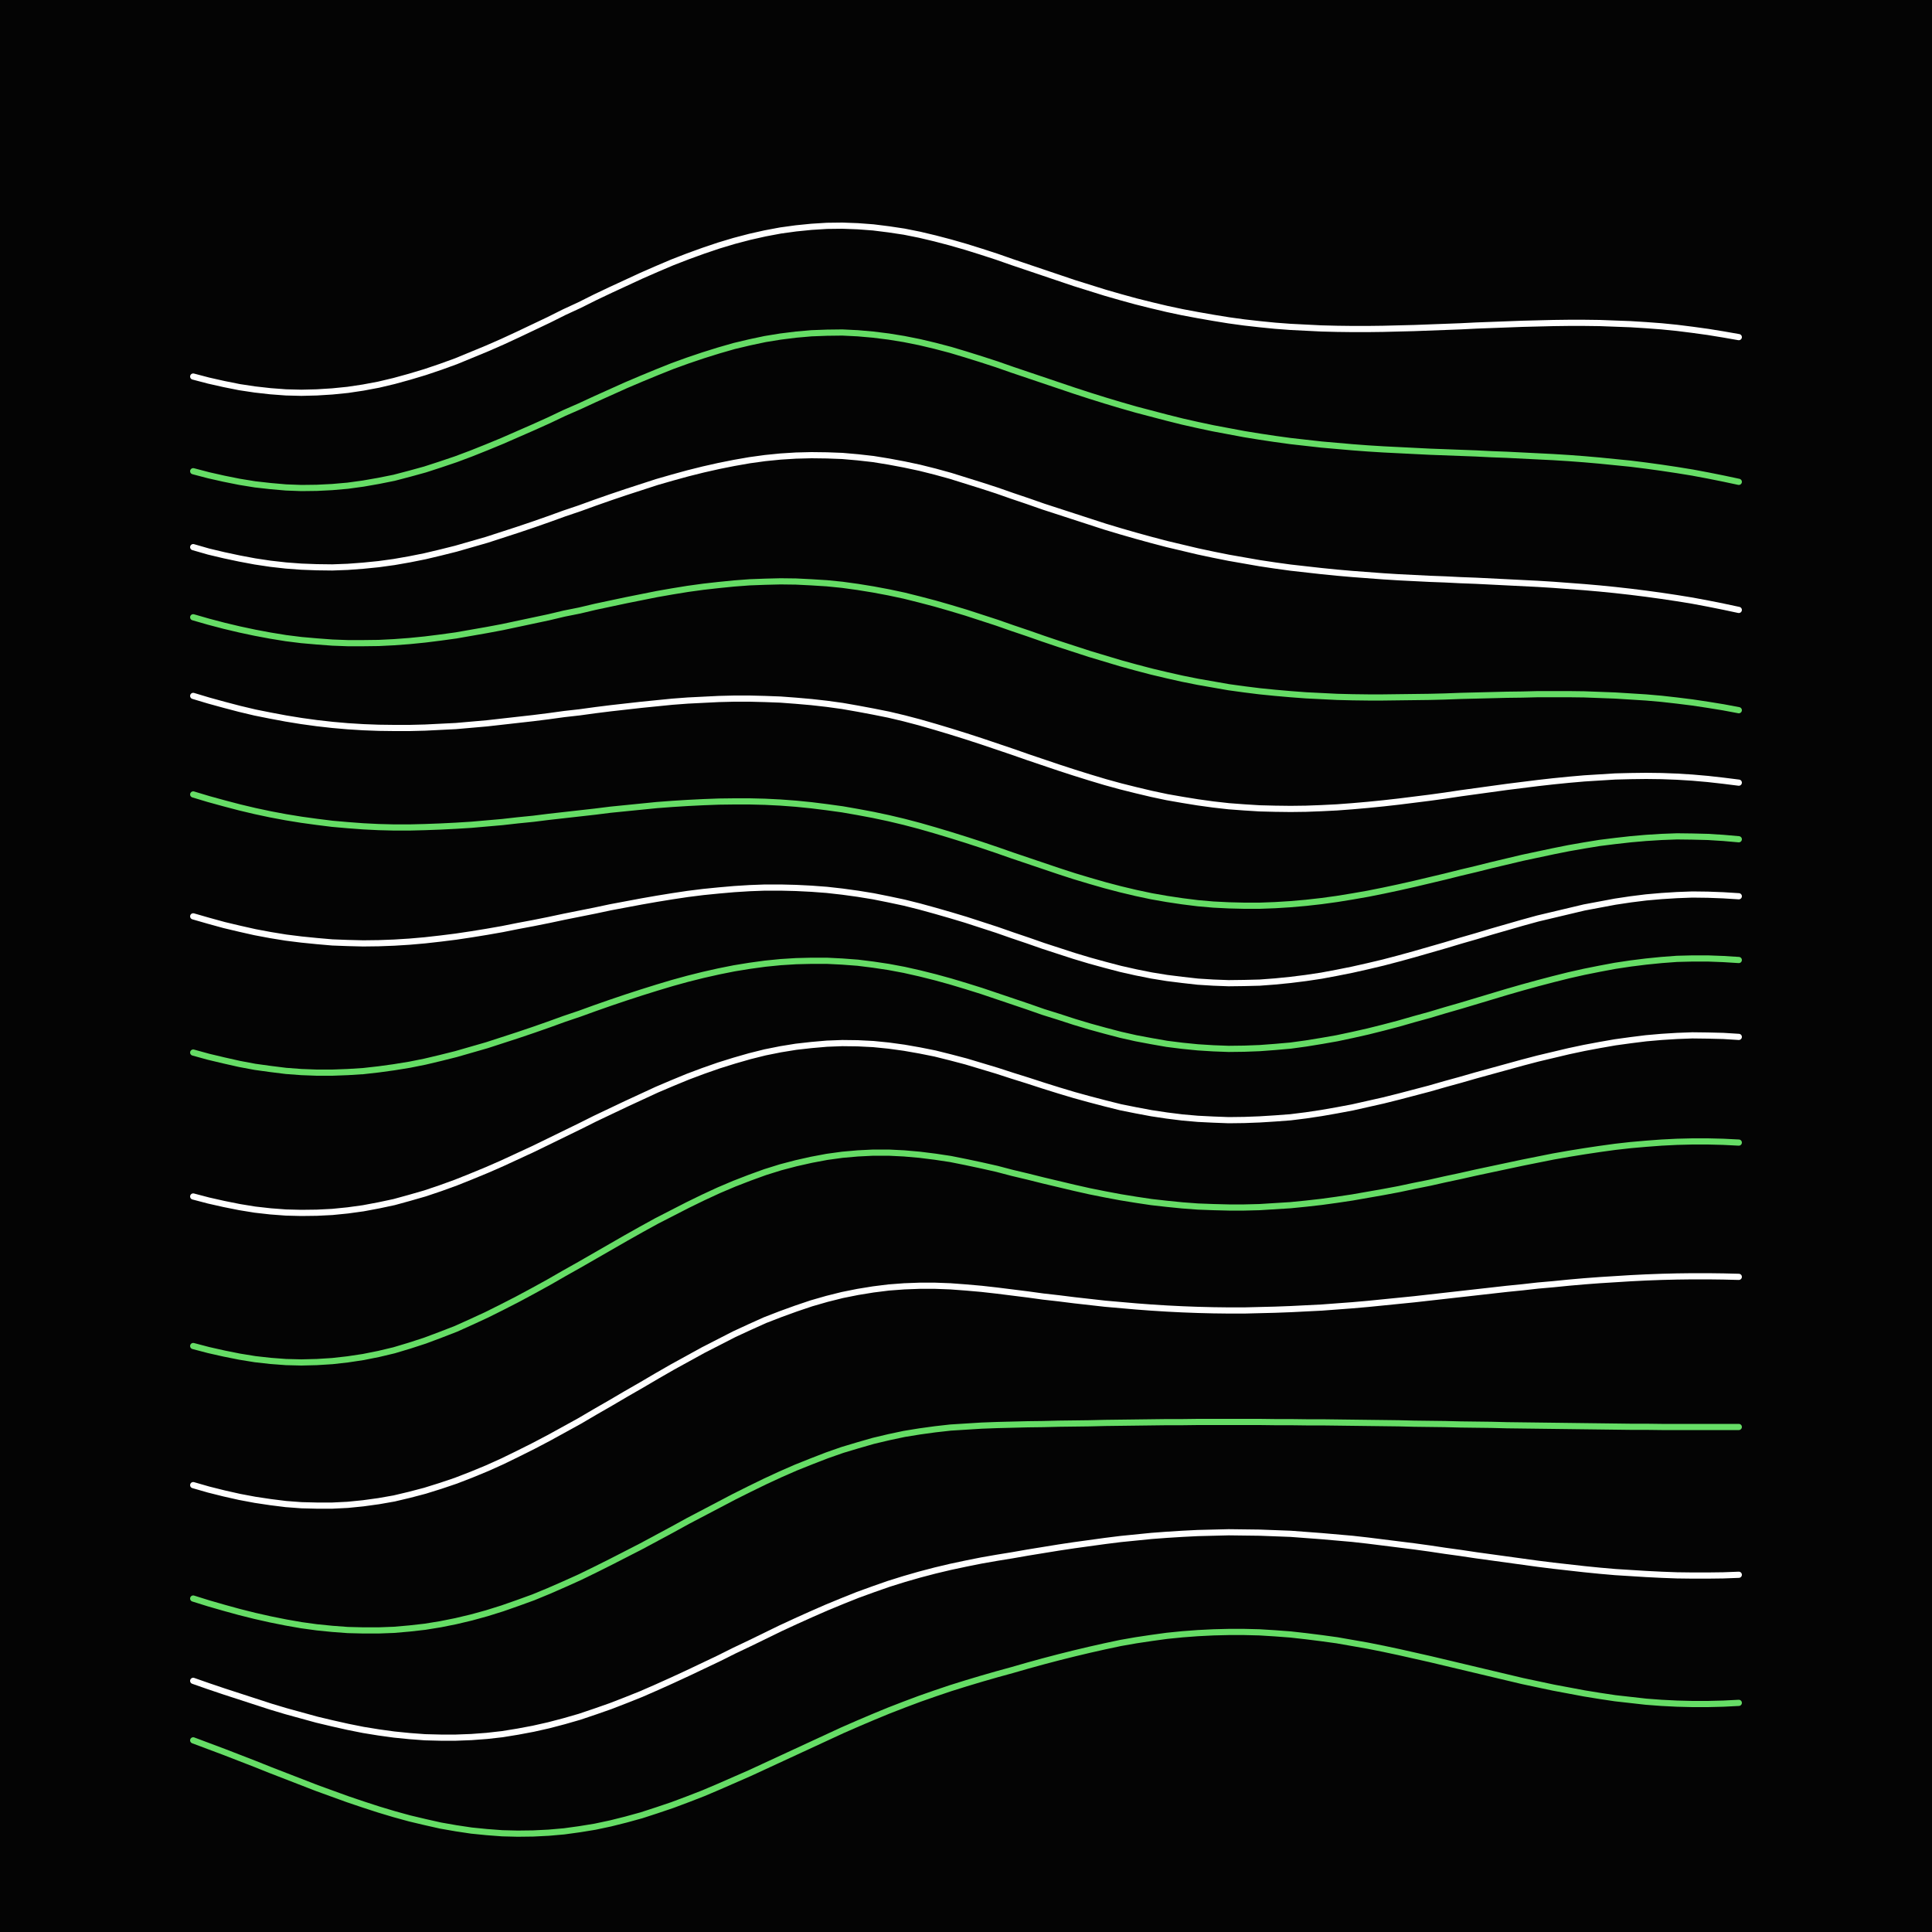 <svg xmlns='http://www.w3.org/2000/svg' version='1.1' width='10000' height='10000' viewBox='0 0 10000 10000'><rect width='100%' height='100%' fill='#040404' /><g fill='none' stroke-width='32' stroke-linecap='round'><path d='M1000 1949L1080 1970L1160 1988L1240 2004L1320 2016L1400 2025L1480 2031L1560 2033L1640 2031L1720 2026L1800 2018L1880 2006L1960 1991L2040 1972L2120 1950L2200 1926L2280 1899L2360 1870L2440 1837L2520 1804L2600 1769L2680 1732L2760 1694L2840 1656L2920 1616L3000 1579L3080 1539L3160 1501L3240 1464L3320 1427L3400 1392L3480 1358L3560 1327L3640 1298L3720 1271L3800 1247L3880 1226L3960 1208L4040 1193L4120 1182L4200 1174L4280 1169L4360 1168L4440 1171L4520 1177L4600 1187L4680 1199L4760 1215L4840 1234L4920 1255L5000 1278L5080 1303L5160 1329L5240 1357L5320 1384L5400 1411L5480 1438L5560 1465L5640 1490L5720 1515L5800 1538L5880 1560L5960 1580L6040 1599L6120 1616L6200 1631L6280 1645L6360 1658L6440 1669L6520 1678L6600 1686L6680 1692L6760 1696L6840 1700L6920 1702L7000 1703L7080 1703L7160 1702L7240 1700L7320 1698L7400 1695L7480 1692L7560 1689L7640 1685L7720 1682L7800 1679L7880 1676L7960 1674L8040 1672L8120 1671L8200 1671L8280 1672L8360 1675L8440 1678L8520 1683L8600 1689L8680 1697L8760 1707L8840 1718L8920 1731L9000 1745' stroke='#ffffff'></path><path d='M1000 2439L1080 2460L1160 2478L1240 2494L1320 2507L1400 2516L1480 2523L1560 2526L1640 2525L1720 2521L1800 2514L1880 2503L1960 2489L2040 2473L2120 2452L2200 2430L2280 2404L2360 2377L2440 2347L2520 2315L2600 2282L2680 2247L2760 2212L2840 2176L2920 2138L3000 2103L3080 2066L3160 2030L3240 1994L3320 1960L3400 1927L3480 1895L3560 1866L3640 1839L3720 1814L3800 1791L3880 1772L3960 1755L4040 1742L4120 1732L4200 1725L4280 1722L4360 1721L4440 1725L4520 1732L4600 1742L4680 1755L4760 1771L4840 1790L4920 1811L5000 1835L5080 1860L5160 1886L5240 1914L5320 1941L5400 1968L5480 1995L5560 2022L5640 2048L5720 2073L5800 2097L5880 2120L5960 2141L6040 2162L6120 2182L6200 2200L6280 2217L6360 2232L6440 2247L6520 2260L6600 2272L6680 2283L6760 2292L6840 2301L6920 2308L7000 2315L7080 2321L7160 2326L7240 2330L7320 2334L7400 2338L7480 2341L7560 2344L7640 2347L7720 2351L7800 2354L7880 2358L7960 2362L8040 2366L8120 2371L8200 2377L8280 2384L8360 2392L8440 2400L8520 2410L8600 2421L8680 2433L8760 2446L8840 2461L8920 2477L9000 2494' stroke='#66dd66'></path><path d='M1000 2832L1080 2855L1160 2874L1240 2891L1320 2906L1400 2918L1480 2927L1560 2933L1640 2936L1720 2937L1800 2934L1880 2928L1960 2920L2040 2909L2120 2895L2200 2879L2280 2860L2360 2840L2440 2817L2520 2794L2600 2768L2680 2742L2760 2715L2840 2687L2920 2658L3000 2631L3080 2602L3160 2574L3240 2547L3320 2521L3400 2495L3480 2472L3560 2450L3640 2430L3720 2412L3800 2396L3880 2382L3960 2371L4040 2363L4120 2358L4200 2356L4280 2357L4360 2360L4440 2367L4520 2376L4600 2389L4680 2404L4760 2421L4840 2441L4920 2463L5000 2488L5080 2513L5160 2539L5240 2567L5320 2594L5400 2622L5480 2648L5560 2674L5640 2700L5720 2726L5800 2750L5880 2773L5960 2795L6040 2816L6120 2835L6200 2854L6280 2871L6360 2887L6440 2901L6520 2915L6600 2927L6680 2938L6760 2947L6840 2956L6920 2964L7000 2971L7080 2977L7160 2983L7240 2988L7320 2992L7400 2996L7480 2999L7560 3003L7640 3006L7720 3010L7800 3014L7880 3018L7960 3022L8040 3027L8120 3033L8200 3039L8280 3046L8360 3054L8440 3063L8520 3073L8600 3084L8680 3096L8760 3109L8840 3124L8920 3140L9000 3157' stroke='#ffffff'></path><path d='M1000 3195L1080 3218L1160 3239L1240 3258L1320 3275L1400 3290L1480 3303L1560 3313L1640 3320L1720 3326L1800 3329L1880 3329L1960 3328L2040 3324L2120 3318L2200 3310L2280 3300L2360 3289L2440 3275L2520 3261L2600 3246L2680 3229L2760 3212L2840 3195L2920 3176L3000 3160L3080 3141L3160 3124L3240 3107L3320 3091L3400 3075L3480 3061L3560 3048L3640 3037L3720 3028L3800 3020L3880 3014L3960 3011L4040 3009L4120 3010L4200 3014L4280 3019L4360 3027L4440 3038L4520 3051L4600 3066L4680 3083L4760 3103L4840 3124L4920 3147L5000 3171L5080 3197L5160 3223L5240 3251L5320 3278L5400 3306L5480 3333L5560 3359L5640 3385L5720 3409L5800 3433L5880 3455L5960 3476L6040 3495L6120 3513L6200 3529L6280 3543L6360 3557L6440 3568L6520 3578L6600 3586L6680 3593L6760 3599L6840 3603L6920 3607L7000 3609L7080 3610L7160 3610L7240 3609L7320 3608L7400 3607L7480 3605L7560 3602L7640 3600L7720 3598L7800 3596L7880 3595L7960 3593L8040 3593L8120 3593L8200 3594L8280 3597L8360 3600L8440 3605L8520 3610L8600 3617L8680 3626L8760 3636L8840 3648L8920 3661L9000 3676' stroke='#66dd66'></path><path d='M1000 3602L1080 3626L1160 3648L1240 3669L1320 3688L1400 3704L1480 3719L1560 3732L1640 3743L1720 3752L1800 3759L1880 3764L1960 3767L2040 3768L2120 3768L2200 3766L2280 3762L2360 3758L2440 3751L2520 3744L2600 3735L2680 3726L2760 3717L2840 3707L2920 3696L3000 3687L3080 3676L3160 3666L3240 3657L3320 3648L3400 3640L3480 3632L3560 3626L3640 3622L3720 3618L3800 3616L3880 3616L3960 3618L4040 3621L4120 3627L4200 3634L4280 3643L4360 3654L4440 3668L4520 3683L4600 3699L4680 3718L4760 3739L4840 3762L4920 3786L5000 3811L5080 3837L5160 3864L5240 3891L5320 3919L5400 3946L5480 3973L5560 3999L5640 4024L5720 4048L5800 4070L5880 4090L5960 4109L6040 4126L6120 4140L6200 4153L6280 4164L6360 4173L6440 4179L6520 4184L6600 4186L6680 4187L6760 4186L6840 4183L6920 4179L7000 4173L7080 4166L7160 4158L7240 4149L7320 4139L7400 4129L7480 4118L7560 4106L7640 4095L7720 4084L7800 4073L7880 4063L7960 4053L8040 4044L8120 4036L8200 4029L8280 4024L8360 4019L8440 4017L8520 4016L8600 4017L8680 4020L8760 4025L8840 4032L8920 4041L9000 4051' stroke='#ffffff'></path><path d='M1000 4112L1080 4136L1160 4158L1240 4179L1320 4198L1400 4215L1480 4230L1560 4243L1640 4254L1720 4264L1800 4271L1880 4277L1960 4281L2040 4283L2120 4283L2200 4281L2280 4278L2360 4274L2440 4269L2520 4262L2600 4255L2680 4246L2760 4238L2840 4228L2920 4219L3000 4210L3080 4201L3160 4191L3240 4183L3320 4175L3400 4167L3480 4161L3560 4156L3640 4152L3720 4149L3800 4148L3880 4148L3960 4150L4040 4154L4120 4160L4200 4168L4280 4178L4360 4189L4440 4203L4520 4218L4600 4235L4680 4254L4760 4275L4840 4298L4920 4322L5000 4347L5080 4373L5160 4400L5240 4428L5320 4455L5400 4482L5480 4509L5560 4535L5640 4559L5720 4582L5800 4603L5880 4622L5960 4639L6040 4653L6120 4665L6200 4675L6280 4682L6360 4686L6440 4688L6520 4688L6600 4685L6680 4680L6760 4673L6840 4664L6920 4653L7000 4640L7080 4626L7160 4610L7240 4593L7320 4575L7400 4556L7480 4537L7560 4517L7640 4498L7720 4478L7800 4459L7880 4440L7960 4423L8040 4406L8120 4390L8200 4376L8280 4363L8360 4353L8440 4344L8520 4337L8600 4332L8680 4329L8760 4330L8840 4332L8920 4337L9000 4344' stroke='#66dd66'></path><path d='M1000 4743L1080 4766L1160 4788L1240 4807L1320 4825L1400 4840L1480 4853L1560 4863L1640 4871L1720 4878L1800 4881L1880 4883L1960 4882L2040 4879L2120 4874L2200 4867L2280 4858L2360 4848L2440 4836L2520 4823L2600 4809L2680 4793L2760 4778L2840 4762L2920 4745L3000 4729L3080 4713L3160 4696L3240 4681L3320 4666L3400 4652L3480 4639L3560 4627L3640 4617L3720 4609L3800 4602L3880 4597L3960 4594L4040 4594L4120 4596L4200 4600L4280 4606L4360 4615L4440 4626L4520 4639L4600 4655L4680 4672L4760 4692L4840 4714L4920 4737L5000 4761L5080 4787L5160 4813L5240 4841L5320 4868L5400 4896L5480 4922L5560 4948L5640 4972L5720 4994L5800 5015L5880 5033L5960 5049L6040 5062L6120 5072L6200 5081L6280 5086L6360 5089L6440 5088L6520 5086L6600 5080L6680 5072L6760 5062L6840 5050L6920 5035L7000 5019L7080 5001L7160 4982L7240 4961L7320 4939L7400 4916L7480 4893L7560 4869L7640 4846L7720 4822L7800 4799L7880 4776L7960 4754L8040 4735L8120 4716L8200 4697L8280 4682L8360 4667L8440 4655L8520 4645L8600 4638L8680 4633L8760 4630L8840 4631L8920 4634L9000 4639' stroke='#ffffff'></path><path d='M1000 5448L1080 5470L1160 5489L1240 5507L1320 5522L1400 5533L1480 5543L1560 5549L1640 5552L1720 5552L1800 5549L1880 5544L1960 5535L2040 5524L2120 5511L2200 5495L2280 5476L2360 5456L2440 5433L2520 5410L2600 5384L2680 5358L2760 5331L2840 5303L2920 5274L3000 5247L3080 5218L3160 5190L3240 5163L3320 5137L3400 5112L3480 5088L3560 5066L3640 5046L3720 5028L3800 5012L3880 4999L3960 4988L4040 4980L4120 4975L4200 4973L4280 4973L4360 4977L4440 4983L4520 4993L4600 5005L4680 5020L4760 5038L4840 5058L4920 5080L5000 5104L5080 5129L5160 5156L5240 5183L5320 5210L5400 5238L5480 5263L5560 5289L5640 5313L5720 5335L5800 5356L5880 5374L5960 5389L6040 5403L6120 5413L6200 5421L6280 5426L6360 5429L6440 5428L6520 5425L6600 5419L6680 5412L6760 5401L6840 5388L6920 5374L7000 5357L7080 5339L7160 5319L7240 5298L7320 5275L7400 5253L7480 5229L7560 5206L7640 5182L7720 5158L7800 5134L7880 5111L7960 5089L8040 5068L8120 5048L8200 5030L8280 5014L8360 4999L8440 4987L8520 4977L8600 4969L8680 4963L8760 4961L8840 4961L8920 4964L9000 4969' stroke='#66dd66'></path><path d='M1000 6193L1080 6214L1160 6232L1240 6248L1320 6261L1400 6270L1480 6276L1560 6278L1640 6277L1720 6273L1800 6265L1880 6254L1960 6239L2040 6222L2120 6200L2200 6177L2280 6150L2360 6121L2440 6089L2520 6056L2600 6021L2680 5984L2760 5947L2840 5908L2920 5869L3000 5830L3080 5790L3160 5752L3240 5714L3320 5677L3400 5640L3480 5606L3560 5573L3640 5543L3720 5515L3800 5490L3880 5467L3960 5447L4040 5431L4120 5418L4200 5409L4280 5402L4360 5399L4440 5400L4520 5404L4600 5412L4680 5423L4760 5437L4840 5453L4920 5473L5000 5494L5080 5518L5160 5542L5240 5568L5320 5593L5400 5619L5480 5644L5560 5668L5640 5690L5720 5711L5800 5731L5880 5747L5960 5762L6040 5774L6120 5784L6200 5791L6280 5795L6360 5798L6440 5797L6520 5794L6600 5789L6680 5783L6760 5773L6840 5761L6920 5747L7000 5732L7080 5714L7160 5696L7240 5676L7320 5655L7400 5634L7480 5611L7560 5589L7640 5566L7720 5544L7800 5522L7880 5500L7960 5479L8040 5460L8120 5441L8200 5424L8280 5409L8360 5395L8440 5384L8520 5374L8600 5367L8680 5362L8760 5359L8840 5360L8920 5362L9000 5367' stroke='#ffffff'></path><path d='M1000 6967L1080 6988L1160 7006L1240 7022L1320 7035L1400 7044L1480 7050L1560 7052L1640 7050L1720 7045L1800 7036L1880 7024L1960 7008L2040 6989L2120 6965L2200 6939L2280 6909L2360 6878L2440 6842L2520 6805L2600 6765L2680 6724L2760 6681L2840 6637L2920 6591L3000 6546L3080 6500L3160 6454L3240 6408L3320 6363L3400 6319L3480 6278L3560 6237L3640 6198L3720 6161L3800 6127L3880 6096L3960 6067L4040 6042L4120 6021L4200 6003L4280 5988L4360 5977L4440 5970L4520 5966L4600 5966L4680 5970L4760 5977L4840 5987L4920 5999L5000 6015L5080 6032L5160 6050L5240 6071L5320 6090L5400 6110L5480 6129L5560 6148L5640 6166L5720 6182L5800 6197L5880 6210L5960 6222L6040 6231L6120 6239L6200 6245L6280 6248L6360 6250L6440 6250L6520 6248L6600 6243L6680 6238L6760 6230L6840 6221L6920 6210L7000 6198L7080 6184L7160 6170L7240 6155L7320 6138L7400 6122L7480 6104L7560 6087L7640 6069L7720 6052L7800 6035L7880 6018L7960 6002L8040 5986L8120 5972L8200 5959L8280 5947L8360 5936L8440 5927L8520 5920L8600 5914L8680 5910L8760 5908L8840 5908L8920 5910L9000 5914' stroke='#66dd66'></path><path d='M1000 7687L1080 7710L1160 7730L1240 7748L1320 7763L1400 7775L1480 7785L1560 7791L1640 7793L1720 7793L1800 7789L1880 7781L1960 7770L2040 7756L2120 7737L2200 7716L2280 7691L2360 7664L2440 7633L2520 7600L2600 7564L2680 7525L2760 7485L2840 7443L2920 7399L3000 7355L3080 7308L3160 7262L3240 7215L3320 7169L3400 7122L3480 7076L3560 7032L3640 6988L3720 6947L3800 6906L3880 6869L3960 6833L4040 6802L4120 6773L4200 6746L4280 6723L4360 6703L4440 6687L4520 6674L4600 6664L4680 6658L4760 6655L4840 6655L4920 6658L5000 6664L5080 6671L5160 6680L5240 6690L5320 6700L5400 6711L5480 6720L5560 6730L5640 6739L5720 6748L5800 6755L5880 6762L5960 6768L6040 6773L6120 6777L6200 6780L6280 6782L6360 6783L6440 6783L6520 6781L6600 6779L6680 6776L6760 6772L6840 6768L6920 6762L7000 6756L7080 6749L7160 6741L7240 6733L7320 6725L7400 6716L7480 6707L7560 6698L7640 6689L7720 6680L7800 6671L7880 6663L7960 6654L8040 6647L8120 6639L8200 6632L8280 6626L8360 6621L8440 6616L8520 6612L8600 6609L8680 6607L8760 6606L8840 6606L8920 6607L9000 6609' stroke='#ffffff'></path><path d='M1000 8274L1080 8299L1160 8322L1240 8344L1320 8364L1400 8382L1480 8398L1560 8412L1640 8423L1720 8431L1800 8437L1880 8439L1960 8439L2040 8436L2120 8429L2200 8420L2280 8407L2360 8391L2440 8372L2520 8350L2600 8325L2680 8297L2760 8268L2840 8235L2920 8200L3000 8164L3080 8125L3160 8085L3240 8044L3320 8003L3400 7960L3480 7917L3560 7873L3640 7831L3720 7789L3800 7747L3880 7707L3960 7668L4040 7631L4120 7596L4200 7564L4280 7533L4360 7505L4440 7481L4520 7458L4600 7439L4680 7422L4760 7409L4840 7398L4920 7389L5000 7384L5080 7379L5160 7376L5240 7374L5320 7372L5400 7371L5480 7369L5560 7368L5640 7367L5720 7365L5800 7364L5880 7363L5960 7362L6040 7361L6120 7361L6200 7360L6280 7360L6360 7360L6440 7360L6520 7360L6600 7361L6680 7361L6760 7362L6840 7362L6920 7363L7000 7364L7080 7365L7160 7366L7240 7367L7320 7369L7400 7370L7480 7371L7560 7373L7640 7374L7720 7375L7800 7377L7880 7378L7960 7379L8040 7380L8120 7381L8200 7382L8280 7383L8360 7384L8440 7385L8520 7385L8600 7386L8680 7386L8760 7386L8840 7386L8920 7386L9000 7386' stroke='#66dd66'></path><path d='M1000 8700L1080 8728L1160 8755L1240 8781L1320 8807L1400 8833L1480 8857L1560 8879L1640 8901L1720 8920L1800 8938L1880 8954L1960 8967L2040 8978L2120 8986L2200 8992L2280 8994L2360 8994L2440 8991L2520 8985L2600 8976L2680 8963L2760 8948L2840 8930L2920 8909L3000 8886L3080 8859L3160 8831L3240 8800L3320 8768L3400 8733L3480 8697L3560 8660L3640 8622L3720 8584L3800 8544L3880 8506L3960 8467L4040 8428L4120 8391L4200 8355L4280 8320L4360 8287L4440 8255L4520 8226L4600 8198L4680 8173L4760 8150L4840 8129L4920 8110L5000 8093L5080 8077L5160 8063L5240 8050L5320 8036L5400 8023L5480 8010L5560 7998L5640 7987L5720 7976L5800 7966L5880 7958L5960 7950L6040 7944L6120 7939L6200 7935L6280 7933L6360 7931L6440 7932L6520 7933L6600 7936L6680 7939L6760 7945L6840 7951L6920 7958L7000 7965L7080 7974L7160 7984L7240 7994L7320 8004L7400 8015L7480 8027L7560 8038L7640 8050L7720 8061L7800 8072L7880 8083L7960 8094L8040 8104L8120 8113L8200 8122L8280 8130L8360 8137L8440 8142L8520 8147L8600 8151L8680 8154L8760 8155L8840 8155L8920 8154L9000 8151' stroke='#ffffff'></path><path d='M1000 9008L1080 9038L1160 9068L1240 9099L1320 9130L1400 9162L1480 9193L1560 9224L1640 9255L1720 9284L1800 9313L1880 9340L1960 9366L2040 9390L2120 9412L2200 9431L2280 9449L2360 9463L2440 9475L2520 9483L2600 9489L2680 9491L2760 9490L2840 9486L2920 9479L3000 9468L3080 9455L3160 9438L3240 9418L3320 9396L3400 9370L3480 9343L3560 9313L3640 9282L3720 9248L3800 9213L3880 9178L3960 9141L4040 9104L4120 9067L4200 9030L4280 8993L4360 8956L4440 8921L4520 8887L4600 8854L4680 8823L4760 8793L4840 8765L4920 8738L5000 8713L5080 8689L5160 8666L5240 8644L5320 8621L5400 8599L5480 8578L5560 8558L5640 8539L5720 8521L5800 8504L5880 8490L5960 8478L6040 8467L6120 8459L6200 8453L6280 8449L6360 8447L6440 8447L6520 8449L6600 8454L6680 8460L6760 8469L6840 8479L6920 8490L7000 8504L7080 8518L7160 8534L7240 8551L7320 8569L7400 8587L7480 8606L7560 8625L7640 8644L7720 8663L7800 8682L7880 8701L7960 8718L8040 8735L8120 8750L8200 8765L8280 8778L8360 8790L8440 8799L8520 8808L8600 8814L8680 8818L8760 8820L8840 8820L8920 8818L9000 8814' stroke='#66dd66'></path></g></svg>